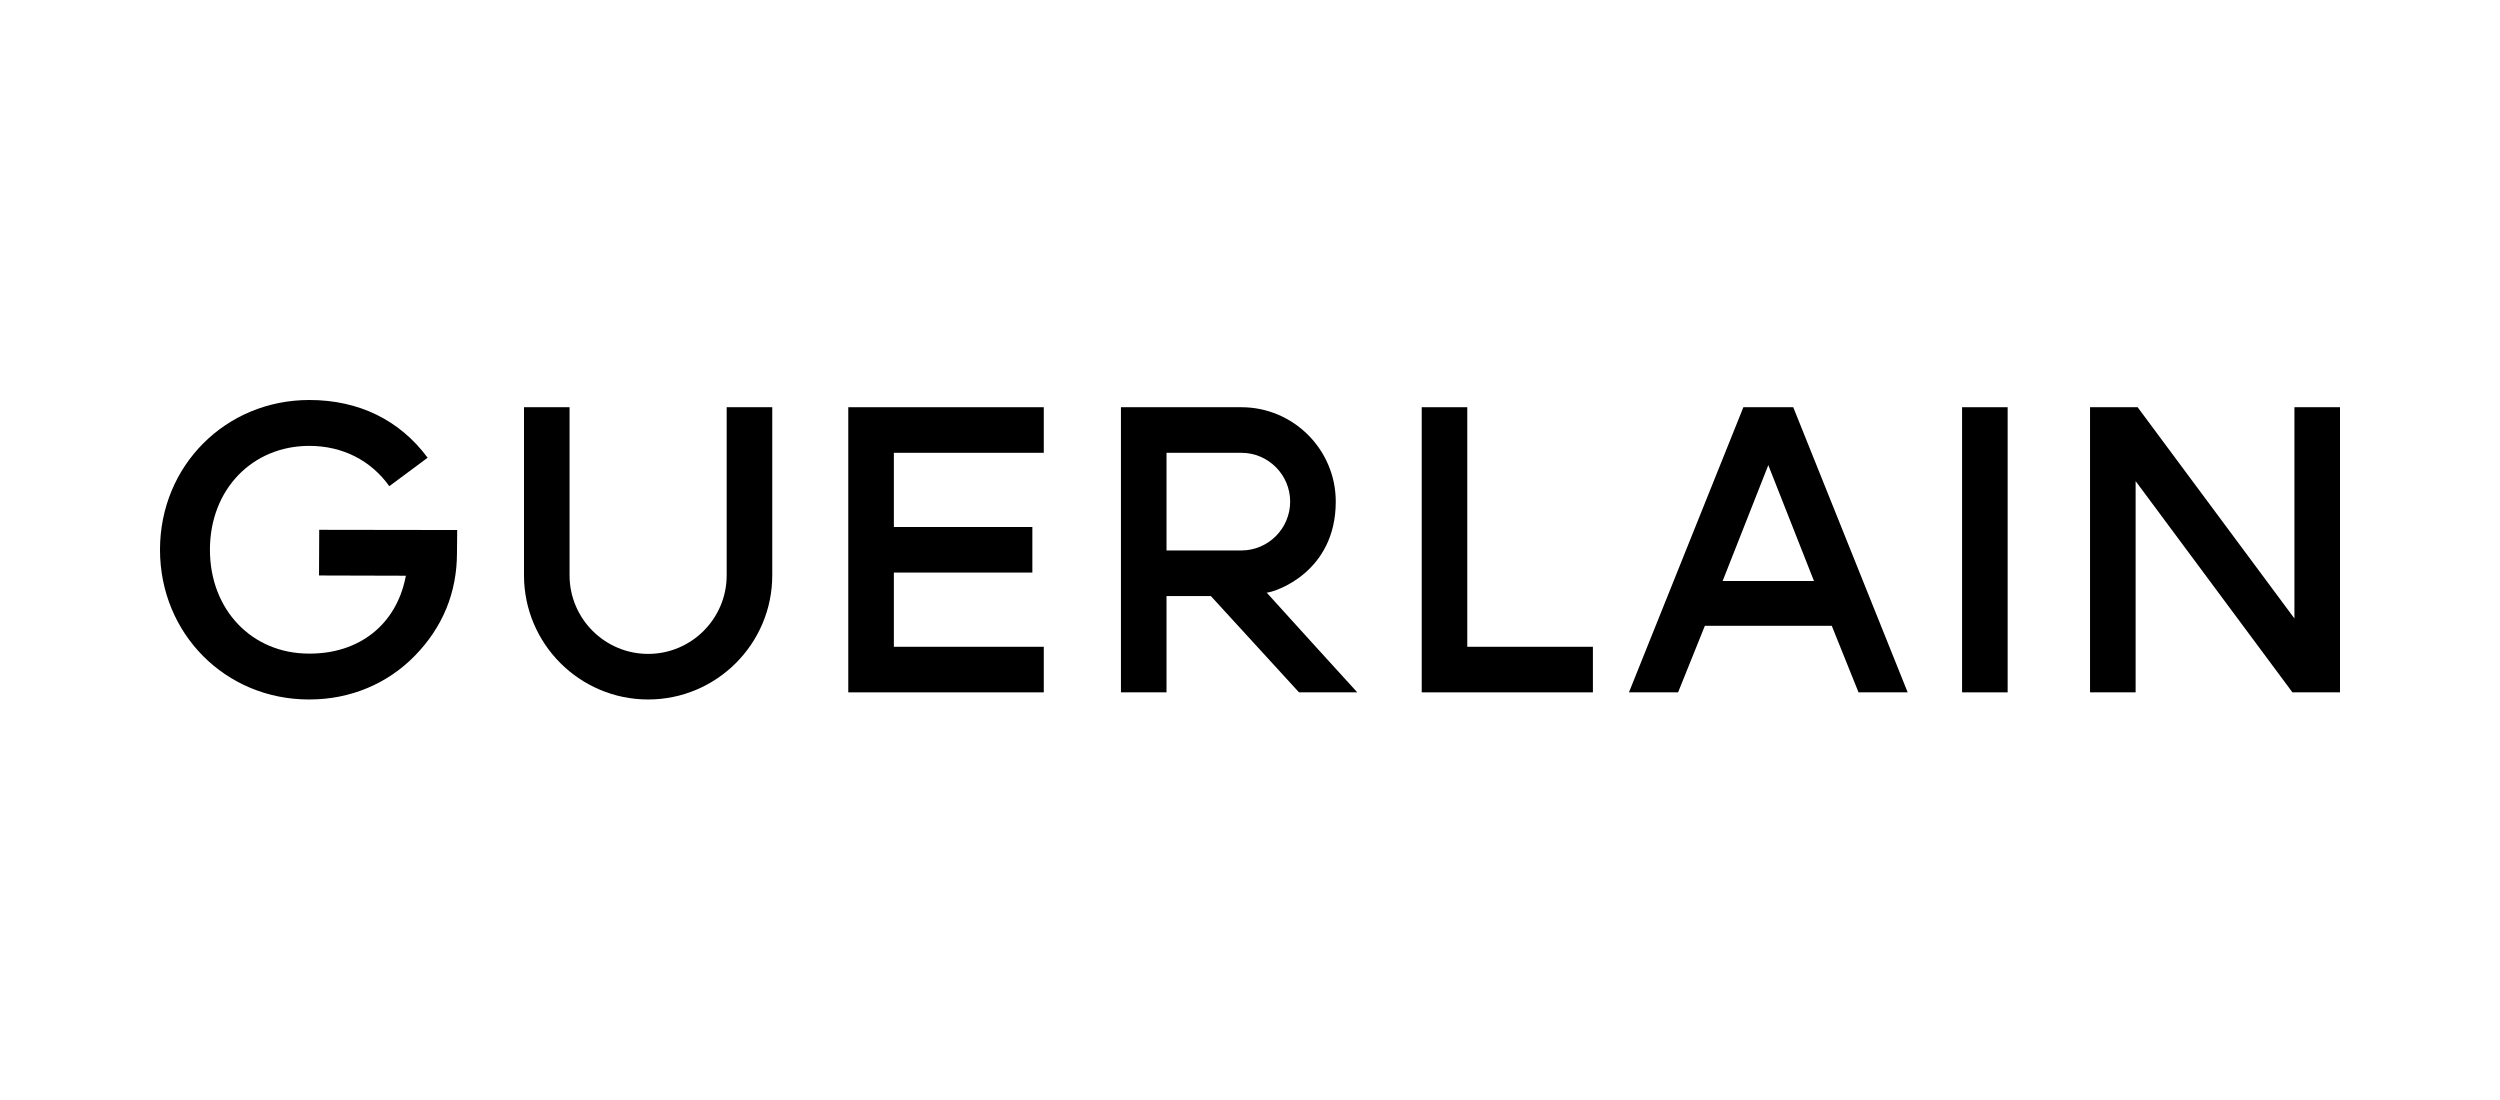 <?xml version="1.0" encoding="UTF-8"?> <svg xmlns="http://www.w3.org/2000/svg" width="125" height="55" viewBox="0 0 125 55" fill="none"><path d="M64.951 34.618L60.542 29.802H58.326V34.618H56.047V20.361H62.066C64.669 20.361 66.788 22.478 66.788 25.081C66.788 28.611 63.773 29.597 63.336 29.633C63.334 29.645 67.864 34.618 67.864 34.618H64.951ZM58.326 27.523H62.066C63.411 27.523 64.508 26.427 64.508 25.081C64.508 23.735 63.411 22.64 62.066 22.64H58.326V27.523V27.523Z" fill="black"></path><path d="M15.446 34.974C11.271 34.974 8 31.685 8 27.487C8 23.289 11.28 20 15.466 20C17.936 20 19.982 20.998 21.381 22.886L19.466 24.309C18.54 23.011 17.115 22.294 15.466 22.294C12.61 22.294 10.496 24.478 10.496 27.487C10.496 30.496 12.601 32.68 15.445 32.68H15.493C17.961 32.68 19.79 31.234 20.269 28.906L20.294 28.786L15.951 28.774L15.961 26.491L22.86 26.501L22.849 27.638C22.849 29.626 22.137 31.363 20.732 32.798C19.36 34.2 17.497 34.973 15.485 34.973H15.446V34.974Z" fill="black"></path><path d="M32.407 34.974C28.984 34.974 26.2 32.19 26.2 28.767V20.361H28.478V28.767C28.478 30.932 30.241 32.695 32.407 32.695C34.572 32.695 36.334 30.933 36.334 28.767V20.361H38.613V28.767C38.613 32.19 35.828 34.974 32.407 34.974Z" fill="black"></path><path d="M42.414 34.618V20.361H52.189V22.64H44.693V26.35H51.618V28.628H44.693V32.339H52.189V34.618H42.414Z" fill="black"></path><path d="M71.086 34.618V20.361H73.364V32.339H79.645V34.618H71.086Z" fill="black"></path><path d="M92.927 34.618L91.588 31.289H85.244L83.904 34.618H81.447L87.169 20.361H89.662L95.384 34.618H92.927ZM86.131 29.051H90.699L88.415 23.257L86.131 29.051Z" fill="black"></path><path d="M100.382 20.361H98.104V34.618H100.382V20.361Z" fill="black"></path><path d="M114.622 34.618L106.781 24.055V34.618H104.502V20.361H106.881L114.721 30.924V20.361H117V34.618H114.622Z" fill="black"></path></svg> 